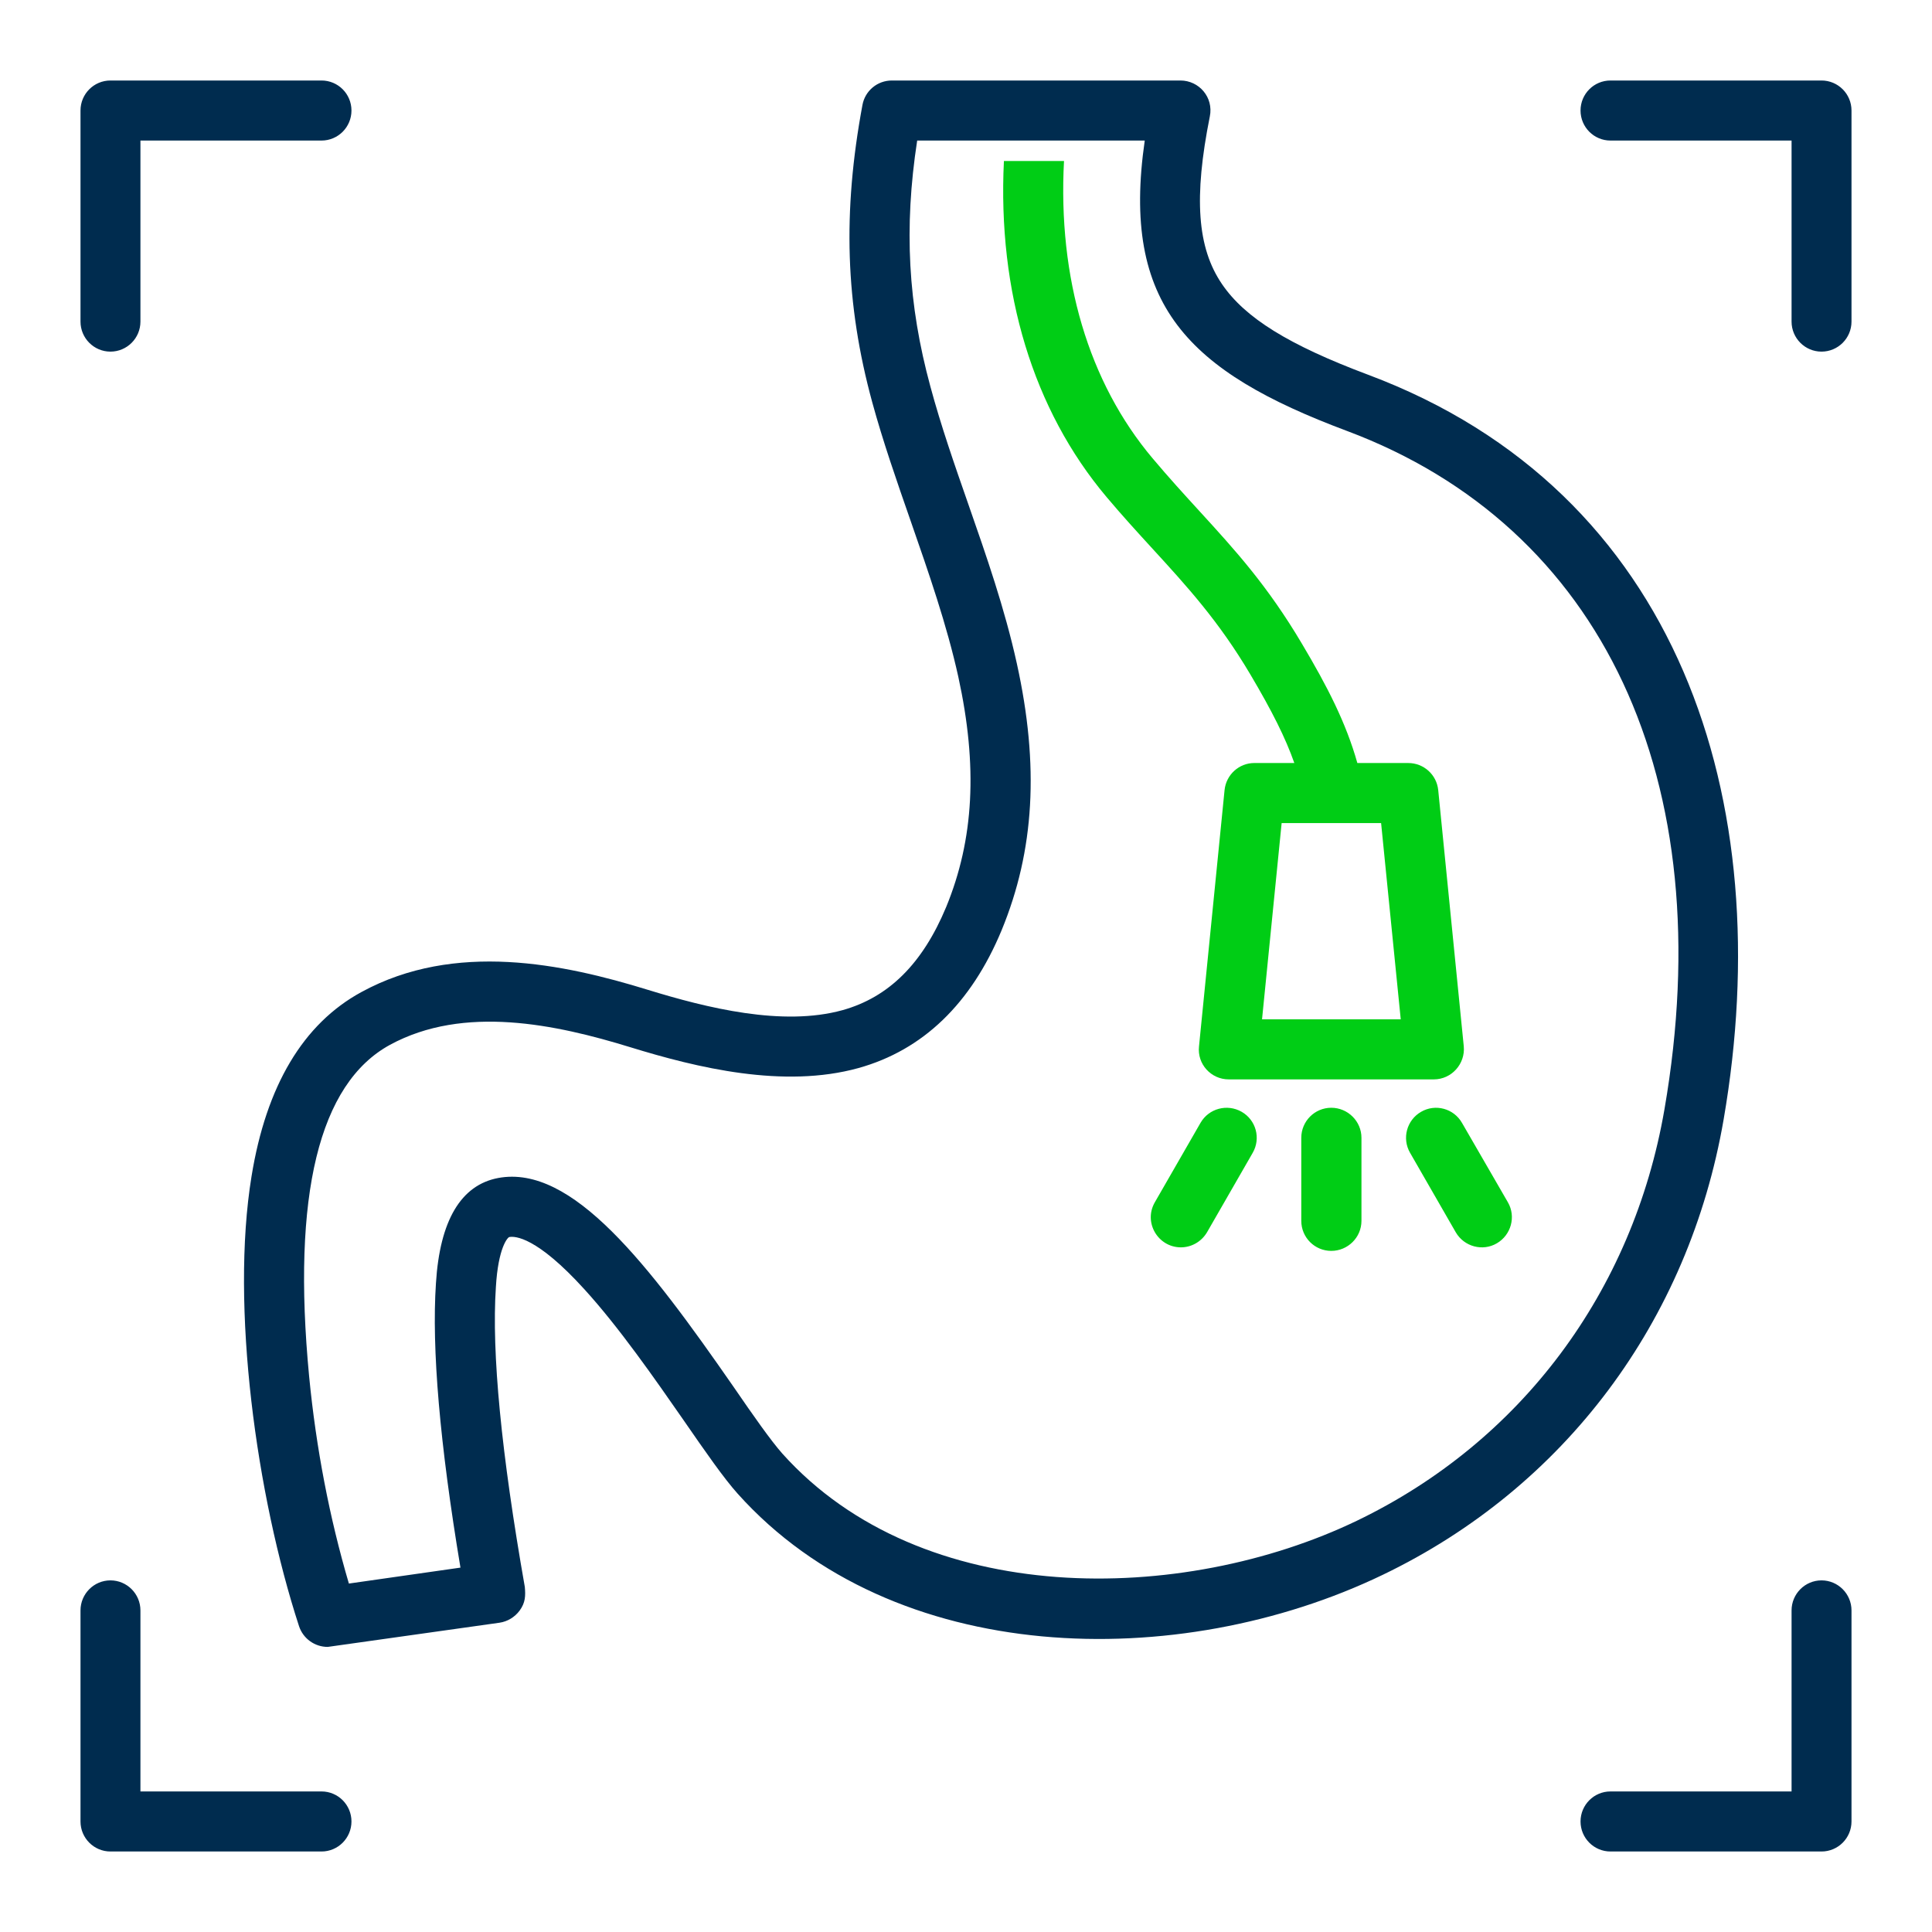 <?xml version="1.0" encoding="UTF-8"?> <svg xmlns="http://www.w3.org/2000/svg" width="48" height="48" viewBox="0 0 48 48" fill="none"><path fill-rule="evenodd" clip-rule="evenodd" d="M34.352 39.127C38.87 36.955 41.957 32.832 42.823 27.814C44.19 19.892 41.73 12.209 33.992 9.311C32.016 8.57 30.931 7.897 30.36 7.058C29.744 6.155 29.654 4.91 30.058 2.892C30.154 2.419 29.791 2 29.327 2H22.158C21.799 2 21.491 2.255 21.427 2.61C20.932 5.271 21.003 7.548 21.67 9.992C21.937 10.97 22.281 11.956 22.625 12.943C23.074 14.233 23.524 15.525 23.808 16.811C24.295 19.035 24.199 20.854 23.506 22.538C22.922 23.94 22.081 24.777 20.932 25.097C19.444 25.509 17.563 25.043 16.093 24.591C14.008 23.948 11.306 23.375 8.976 24.649C7.532 25.436 6.614 26.976 6.249 29.227C5.722 32.454 6.37 37.153 7.429 40.401C7.532 40.713 7.821 40.917 8.142 40.917L12.41 40.316C12.609 40.287 12.788 40.178 12.91 40.015C13.056 39.815 13.058 39.646 13.039 39.427C12.455 36.111 12.211 33.604 12.32 31.978C12.377 30.991 12.615 30.742 12.653 30.734C12.795 30.708 13.334 30.726 14.521 32.034C15.379 32.976 16.263 34.247 16.978 35.276L16.998 35.305C17.524 36.066 17.98 36.723 18.327 37.11C22.198 41.429 29.273 41.571 34.352 39.127ZM44.511 40.011C44.511 39.599 44.845 39.264 45.255 39.264C45.666 39.264 46 39.599 46 40.011V45.254C46 45.666 45.666 46 45.255 46H40.012C39.601 46 39.268 45.666 39.268 45.254C39.268 44.842 39.601 44.508 40.012 44.508H44.511V40.011ZM40.012 2H45.255C45.666 2 46 2.333 46 2.746V7.99C46 8.402 45.666 8.736 45.255 8.736C44.845 8.736 44.511 8.402 44.511 7.99V3.492H40.012C39.601 3.492 39.268 3.158 39.268 2.746C39.268 2.333 39.601 2 40.012 2ZM3.489 44.508H7.988C8.399 44.508 8.732 44.842 8.732 45.254C8.732 45.666 8.398 46 7.988 46H2.744C2.334 46 2 45.666 2 45.254V40.011C2 39.599 2.334 39.264 2.744 39.264C3.155 39.264 3.489 39.599 3.489 40.011V44.508ZM2.744 8.736C2.334 8.736 2 8.402 2 7.99V2.746C2 2.333 2.334 2 2.744 2H7.988C8.399 2 8.732 2.333 8.732 2.746C8.732 3.158 8.399 3.492 7.988 3.492H3.489V7.99C3.489 8.402 3.155 8.736 2.744 8.736ZM41.353 27.561C42.765 19.387 39.819 13.087 33.466 10.707C29.515 9.228 27.85 7.577 28.441 3.492H26.471H22.787C22.453 5.664 22.562 7.57 23.114 9.599C23.378 10.578 23.715 11.546 24.057 12.525C24.505 13.809 24.961 15.113 25.264 16.489C25.823 19.026 25.701 21.129 24.886 23.109C24.128 24.937 22.928 26.089 21.33 26.535C19.469 27.051 17.319 26.529 15.657 26.017C13.817 25.451 11.526 24.958 9.688 25.959C7.923 26.923 7.25 29.694 7.68 34.193C7.853 35.98 8.187 37.709 8.668 39.343L11.44 38.947C10.927 35.874 10.722 33.499 10.831 31.882C10.927 30.322 11.453 29.441 12.377 29.267C14.213 28.924 16.113 31.412 18.224 34.454C18.718 35.175 19.155 35.796 19.437 36.114C22.909 39.985 29.384 39.863 33.71 37.783C37.785 35.822 40.57 32.097 41.353 27.561Z" fill="#002C4F"></path><path fill-rule="evenodd" clip-rule="evenodd" d="M24.942 4C24.782 7.256 25.667 10.182 27.491 12.347C27.888 12.818 28.267 13.232 28.634 13.633C29.493 14.571 30.282 15.434 31.066 16.759C31.605 17.67 31.939 18.335 32.157 18.957H31.162C30.784 18.957 30.463 19.247 30.424 19.629L29.789 25.996C29.74 26.438 30.089 26.817 30.527 26.817H35.623C36.067 26.817 36.408 26.428 36.367 25.996L35.732 19.629C35.693 19.247 35.372 18.957 34.987 18.957H33.723C33.441 17.956 32.978 17.056 32.349 15.998C31.489 14.546 30.685 13.667 29.801 12.7C29.43 12.294 29.044 11.872 28.634 11.385C27.044 9.497 26.28 6.907 26.435 4H24.942ZM31.842 20.449L31.355 25.325H34.801L34.313 20.449H31.842ZM33.075 27.522C32.664 27.522 32.33 27.856 32.33 28.268V30.332C32.33 30.745 32.664 31.078 33.075 31.078C33.485 31.078 33.825 30.745 33.825 30.332V28.268C33.825 27.856 33.485 27.522 33.075 27.522ZM30.848 27.622C30.488 27.417 30.033 27.539 29.827 27.896L28.691 29.871C28.402 30.375 28.774 30.99 29.339 30.99C29.596 30.99 29.846 30.855 29.988 30.616L31.124 28.64C31.329 28.283 31.207 27.827 30.848 27.622ZM36.322 27.896C36.117 27.539 35.661 27.417 35.308 27.622C34.949 27.828 34.827 28.283 35.032 28.64L36.168 30.616C36.377 30.975 36.837 31.096 37.188 30.89C37.541 30.685 37.67 30.229 37.464 29.872L36.322 27.896Z" fill="#00CD15"></path></svg> 